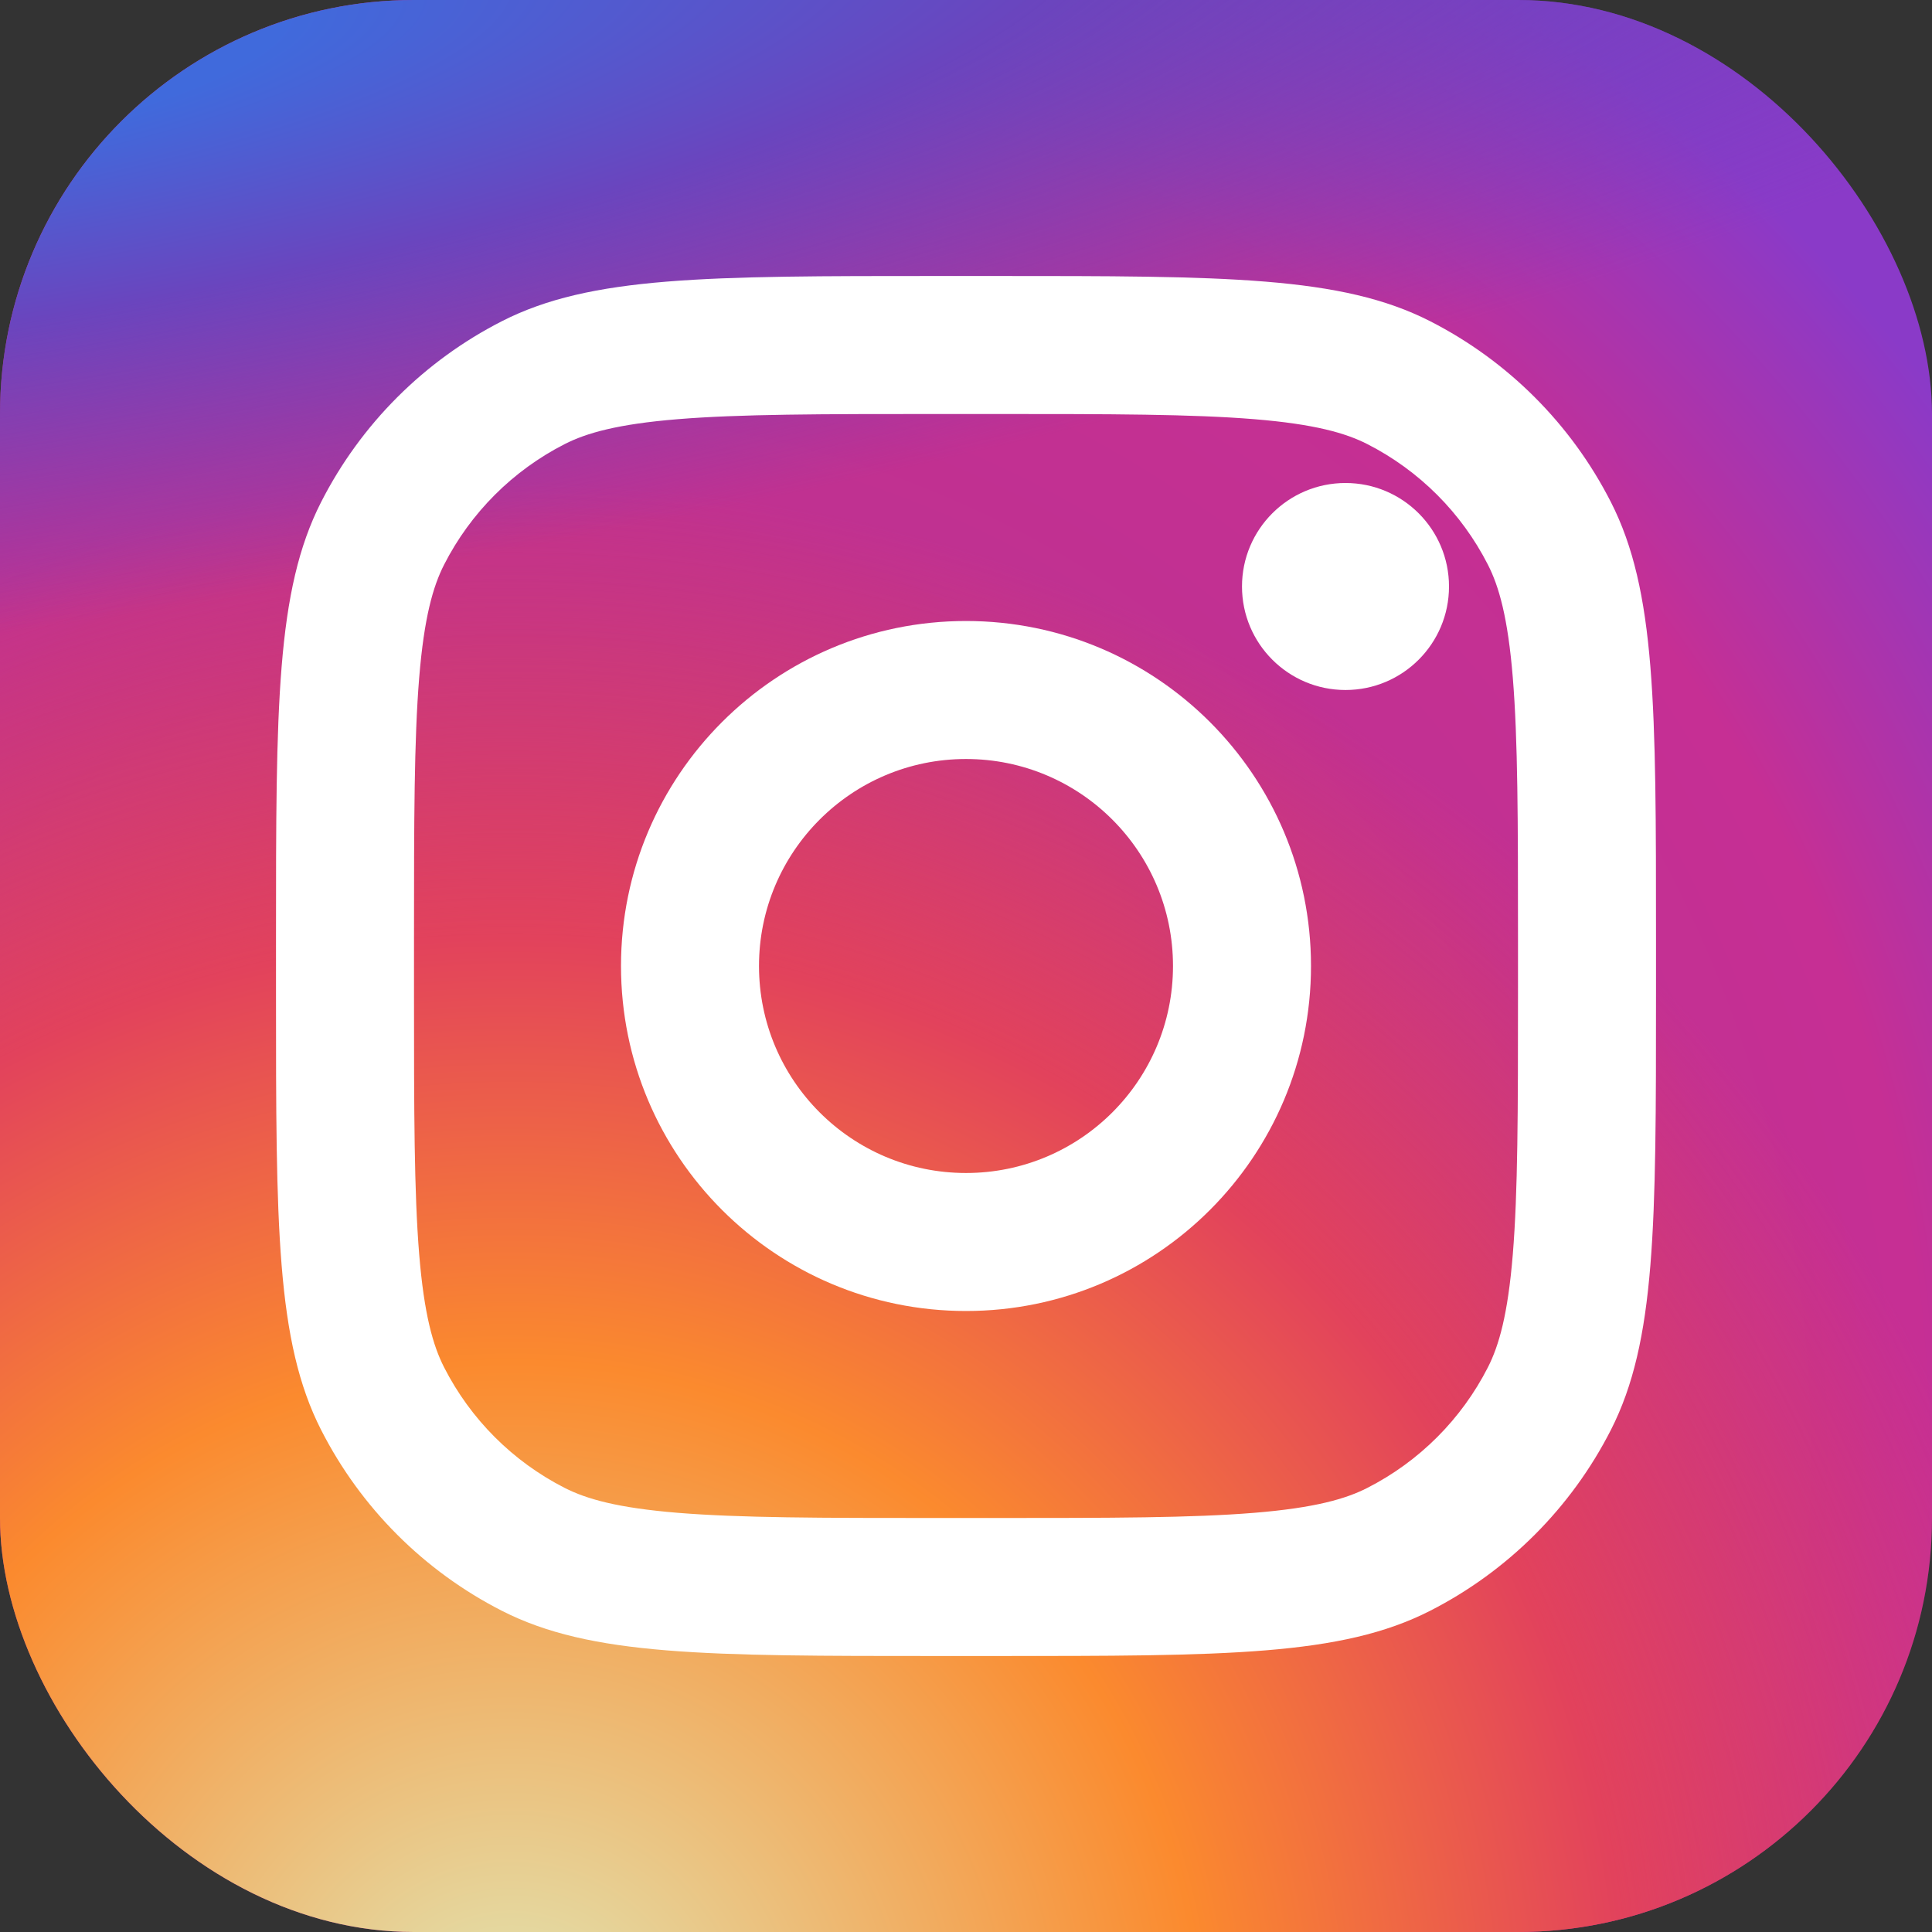 <svg xmlns="http://www.w3.org/2000/svg" xmlns:xlink="http://www.w3.org/1999/xlink" id="Livello_2" viewBox="0 0 700 700"><rect x="0" y="0" width="700" height="700" fill="#333333" stroke="none"/><defs><style>.cls-1{fill:url(#Sfumatura_senza_nome_3);}.cls-2{fill:url(#Sfumatura_senza_nome_2);}.cls-3,.cls-4{fill:#fff;}.cls-4{fill-rule:evenodd;}.cls-5{fill:url(#Sfumatura_senza_nome);}</style><radialGradient id="Sfumatura_senza_nome" cx="874.86" cy="713.42" fx="874.86" fy="713.42" r="1" gradientTransform="translate(57656.85 718440.41) rotate(-55.38) scale(637.99 -637.99)" gradientUnits="userSpaceOnUse"><stop offset="0" stop-color="#b13589"></stop><stop offset=".79" stop-color="#c62f94"></stop><stop offset="1" stop-color="#8a3ac8"></stop></radialGradient><radialGradient id="Sfumatura_senza_nome_2" cx="874.97" cy="713.72" fx="874.97" fy="713.72" r="1" gradientTransform="translate(158201.75 618654.97) rotate(-65.14) scale(564.85 -564.85)" gradientUnits="userSpaceOnUse"><stop offset="0" stop-color="#e0e8b7"></stop><stop offset=".44" stop-color="#fb8a2e"></stop><stop offset=".71" stop-color="#e2425c"></stop><stop offset="1" stop-color="#e2425c" stop-opacity="0"></stop></radialGradient><radialGradient id="Sfumatura_senza_nome_3" cx="874.83" cy="712.54" fx="874.83" fy="712.54" r="1" gradientTransform="translate(-821109.05 267005.45) rotate(-8.13) scale(972.27 -207.96)" gradientUnits="userSpaceOnUse"><stop offset=".16" stop-color="#406adc"></stop><stop offset=".47" stop-color="#6a45be"></stop><stop offset="1" stop-color="#6a45be" stop-opacity="0"></stop></radialGradient></defs><g id="Livello_1-2"><rect class="cls-5" width="700" height="700" rx="150" ry="150"></rect><rect class="cls-2" width="700" height="700" rx="150" ry="150"></rect><rect class="cls-1" width="700" height="700" rx="150" ry="150"></rect><path class="cls-3" d="M525,212.5c0,20.71-16.79,37.5-37.5,37.5s-37.5-16.79-37.5-37.5,16.79-37.5,37.5-37.5,37.5,16.79,37.5,37.5Z"></path><path class="cls-4" d="M350,475c69.04,0,125-55.96,125-125s-55.96-125-125-125-125,55.96-125,125,55.96,125,125,125ZM350,425c41.42,0,75-33.58,75-75s-33.58-75-75-75-75,33.58-75,75,33.58,75,75,75Z"></path><path class="cls-4" d="M100,340c0-84.01,0-126.01,16.35-158.1,14.38-28.22,37.33-51.17,65.55-65.55,32.09-16.35,74.09-16.35,158.1-16.35h20c84.01,0,126.01,0,158.1,16.35,28.22,14.38,51.17,37.33,65.55,65.55,16.35,32.09,16.35,74.09,16.35,158.1v20c0,84.01,0,126.01-16.35,158.1-14.38,28.22-37.33,51.17-65.55,65.55-32.08,16.35-74.09,16.35-158.1,16.35h-20c-84.01,0-126.01,0-158.1-16.35-28.22-14.38-51.17-37.33-65.55-65.55-16.35-32.08-16.35-74.09-16.35-158.1v-20ZM340,150h20c42.83,0,71.94.04,94.45,1.88,21.92,1.79,33.13,5.04,40.95,9.02,18.81,9.59,34.11,24.89,43.7,43.7,3.99,7.82,7.23,19.03,9.02,40.95,1.84,22.5,1.88,51.62,1.88,94.45v20c0,42.83-.04,71.94-1.88,94.45-1.79,21.92-5.04,33.13-9.02,40.95-9.59,18.81-24.88,34.11-43.7,43.7-7.82,3.99-19.03,7.23-40.95,9.02-22.5,1.84-51.62,1.88-94.45,1.88h-20c-42.83,0-71.94-.04-94.45-1.88-21.92-1.79-33.13-5.04-40.95-9.02-18.82-9.59-34.11-24.88-43.7-43.7-3.98-7.82-7.23-19.03-9.02-40.95-1.84-22.5-1.88-51.62-1.88-94.45v-20c0-42.83.04-71.94,1.88-94.45,1.79-21.92,5.04-33.13,9.02-40.95,9.59-18.82,24.89-34.11,43.7-43.7,7.82-3.98,19.03-7.23,40.95-9.02,22.5-1.84,51.62-1.88,94.45-1.88Z"></path></g></svg>